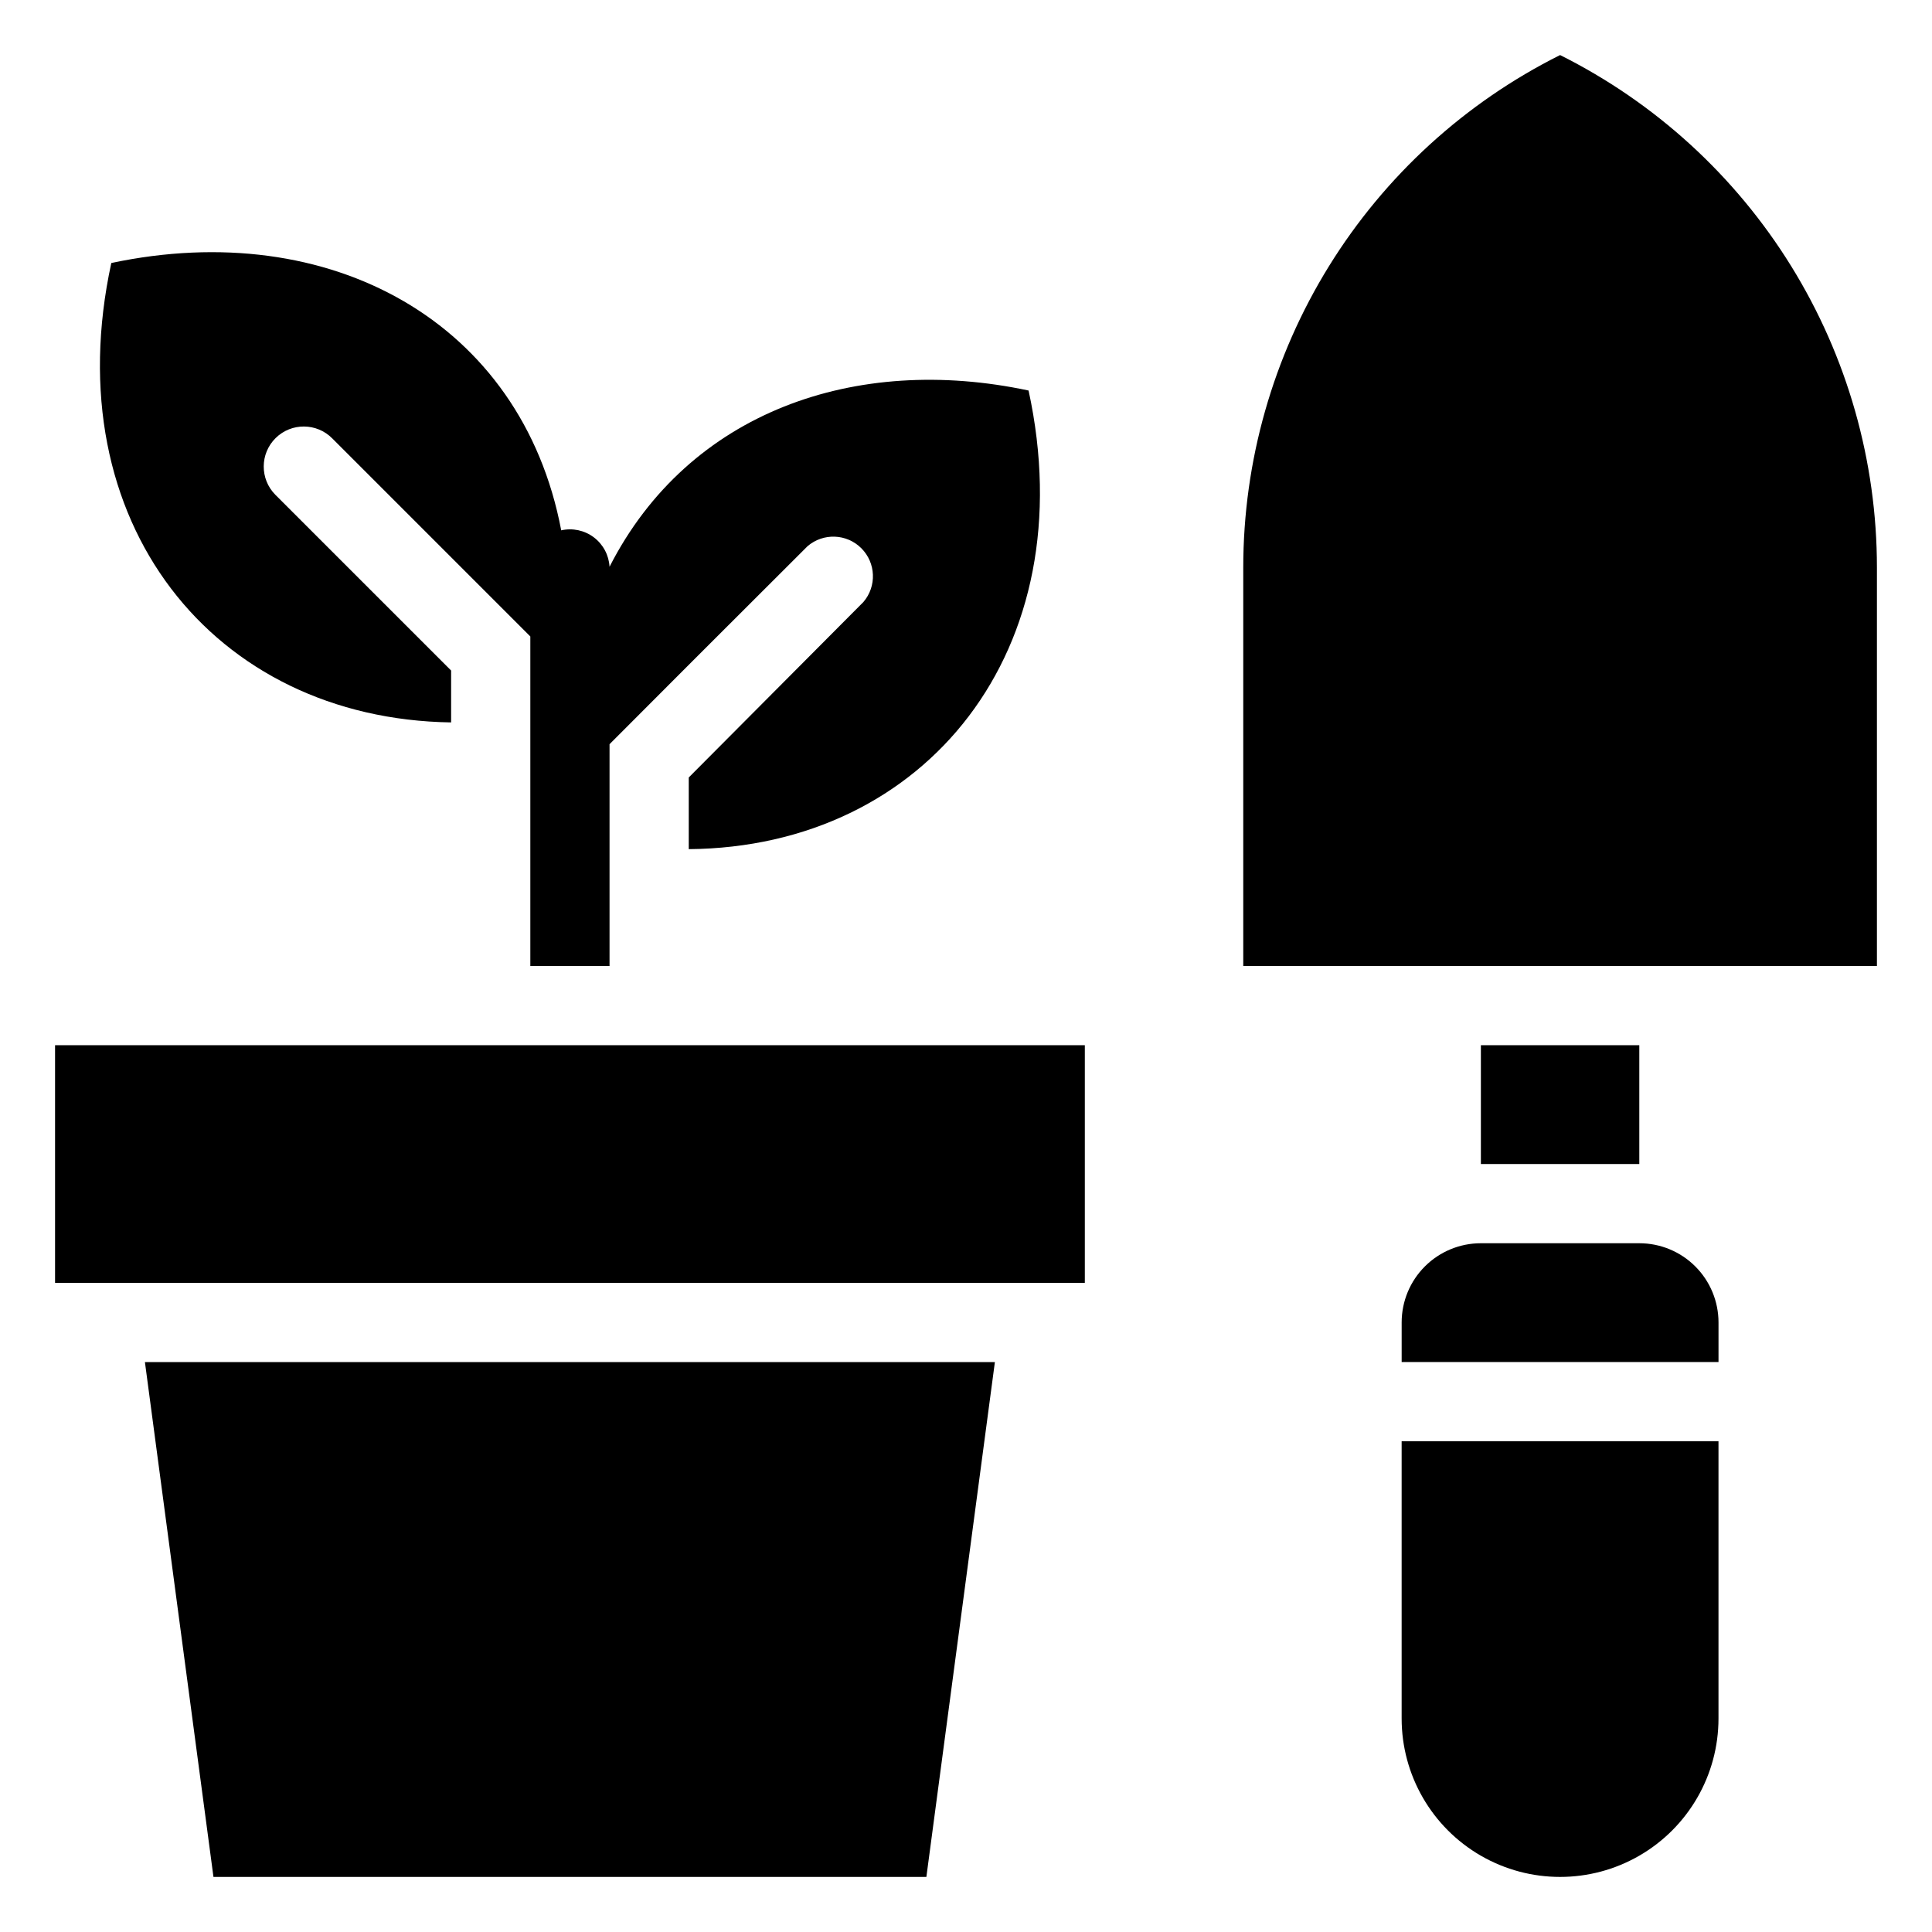<?xml version="1.0" encoding="UTF-8"?>
<!-- Uploaded to: ICON Repo, www.svgrepo.com, Generator: ICON Repo Mixer Tools -->
<svg fill="#000000" width="800px" height="800px" version="1.1" viewBox="144 144 512 512" xmlns="http://www.w3.org/2000/svg">
 <g>
  <path d="m158.59 420.99h272.9v62.977h-272.9z"/>
  <path d="m200.57 641.41h188.93l18.156-136.45h-225.25z"/>
  <path d="m263.55 335.45v-13.75l-46.602-46.602c-4.117-4.176-4.07-10.895 0.102-15.012 4.176-4.117 10.895-4.066 15.012 0.105l52.48 52.48v87.328h20.992v-58.777c26.449-26.449 14.59-14.695 52.48-52.48 4.164-3.566 10.371-3.328 14.246 0.547 3.879 3.879 4.117 10.086 0.551 14.25l-46.285 46.5v18.996c62.977-0.523 104.96-53.004 90.055-121.54-45.762-9.762-90.055 5.562-111.05 46.707-0.172-3.086-1.695-5.941-4.16-7.801-2.469-1.863-5.633-2.539-8.645-1.855-10.496-55.312-61.297-83.129-119.23-70.848-14.906 68.645 27.078 120.81 90.055 121.75z"/>
  <path d="m578.43 473.47h-41.984c-5.566 0-10.906 2.211-14.844 6.148-3.934 3.934-6.148 9.273-6.148 14.84v10.496h83.969v-10.496c0-5.566-2.211-10.906-6.148-14.84-3.934-3.938-9.273-6.148-14.844-6.148z"/>
  <path d="m515.45 599.42c0 15 8.004 28.859 20.992 36.359 12.992 7.5 28.996 7.5 41.984 0 12.992-7.5 20.992-21.359 20.992-36.359v-73.473h-83.969z"/>
  <path d="m536.45 420.99h41.984v31.488h-41.984z"/>
  <path d="m557.44 158.59c-25.227 12.609-46.441 31.996-61.273 55.984-14.828 23.988-22.688 51.633-22.691 79.836v105.59h167.93v-105.59c-0.004-28.203-7.863-55.848-22.695-79.836-14.828-23.988-36.047-43.375-61.273-55.984z"/>
 </g>
</svg>